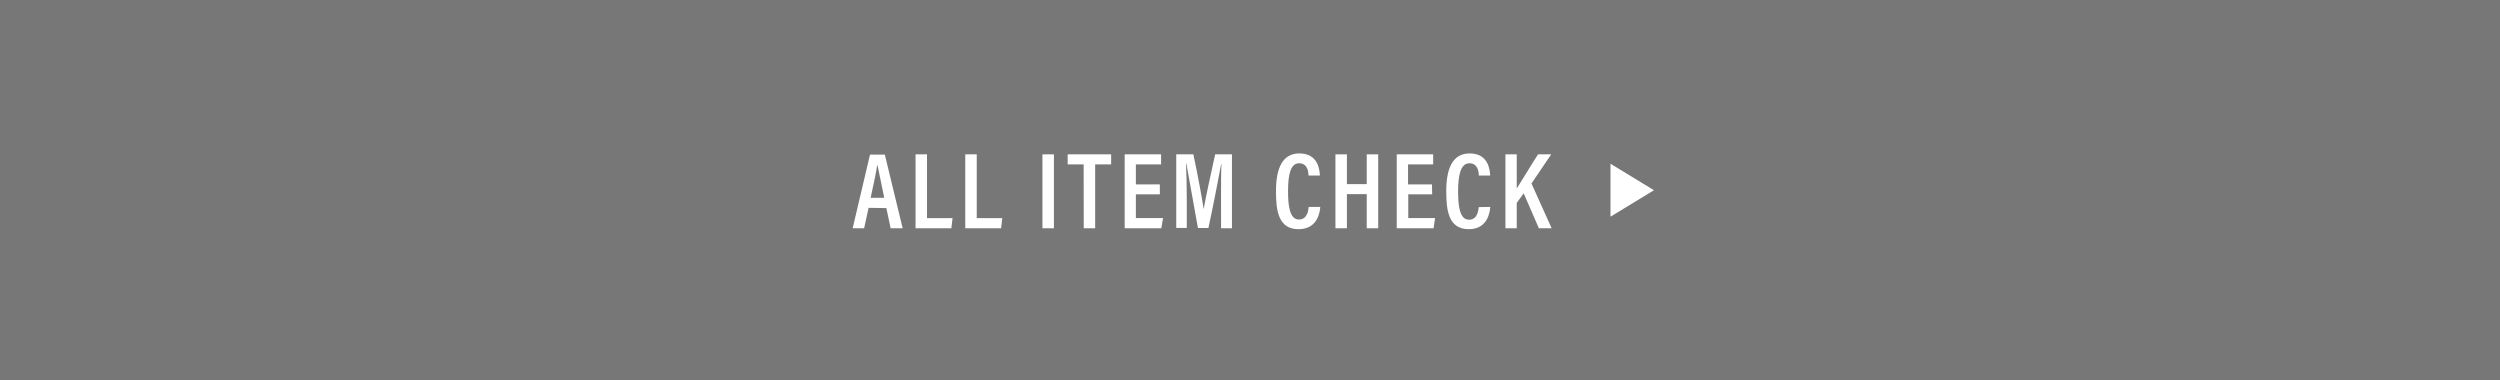 <svg viewBox="0 0 460 70" xmlns="http://www.w3.org/2000/svg"><path d="m0 0h460v70h-460z" fill="#777"/><g fill="#fff"><path d="m159.82 38.24-.82 3.76h-2.11l3.19-13.55h2.73l3.28 13.55h-2.21l-.79-3.71zm2.88-1.84c-.6-2.85-1-4.82-1.24-6h-.06c-.17 1.23-.64 3.4-1.2 6z"/><path d="m168.46 28.4h2.11v11.74h4.7l-.22 1.86h-6.59z"/><path d="m177.61 28.4h2.11v11.74h4.7l-.22 1.86h-6.59z"/><path d="m193.92 28.4v13.6h-2.11v-13.6z"/><path d="m199.39 30.25h-2.94v-1.85h8v1.85h-2.94v11.75h-2.1z"/><path d="m213.42 35.76h-4.42v4.37h5l-.32 1.87h-6.74v-13.6h6.7v1.85h-4.64v3.68h4.4z"/><path d="m224.67 36.66c0-2.39 0-5 .08-6.49h-.05c-.48 2.49-1.4 7.43-2.35 11.78h-1.93c-.71-4-1.66-9.24-2.12-11.82h-.07c.08 1.58.14 4.47.14 6.81v5h-1.94v-13.54h3.15c.84 3.92 1.61 8.17 1.9 10.08.27-1.71 1.28-6.32 2.11-10.08h3.09v13.6h-2z"/><path d="m242.93 38.07c-.06.72-.35 4.1-4 4.1-3.77 0-4.15-3.53-4.15-7 0-4.23 1.2-6.94 4.3-6.94 3.49 0 3.73 3.08 3.78 4.07h-2.09c0-.46-.09-2.26-1.72-2.26s-2.05 2.18-2.05 5.13c0 2.66.28 5.22 2 5.22 1.57 0 1.74-1.74 1.8-2.32z"/><path d="m245.72 28.4h2.11v5.48h3.65v-5.48h2.11v13.6h-2.11v-6.28h-3.65v6.28h-2.11z"/><path d="m263.52 35.76h-4.4v4.37h4.93l-.27 1.87h-6.78v-13.6h6.7v1.85h-4.62v3.68h4.4z"/><path d="m274.21 38.07c-.06.72-.35 4.1-3.95 4.1-3.77 0-4.15-3.53-4.15-7 0-4.23 1.2-6.94 4.31-6.94 3.48 0 3.72 3.08 3.77 4.07h-2.09c0-.46-.08-2.26-1.72-2.26s-2.09 2.22-2.09 5.17c0 2.66.28 5.22 2 5.22 1.57 0 1.74-1.74 1.8-2.32z"/><path d="m277 28.4h2.08v6.29c.83-1.29 2.72-4.45 3.92-6.29h2.42l-3.63 5.36 3.71 8.24h-2.35l-2.79-6.43-1.28 1.76v4.67h-2.08z"/><path d="m296.33 39.87v-9.74l8 4.87z"/></g></svg>